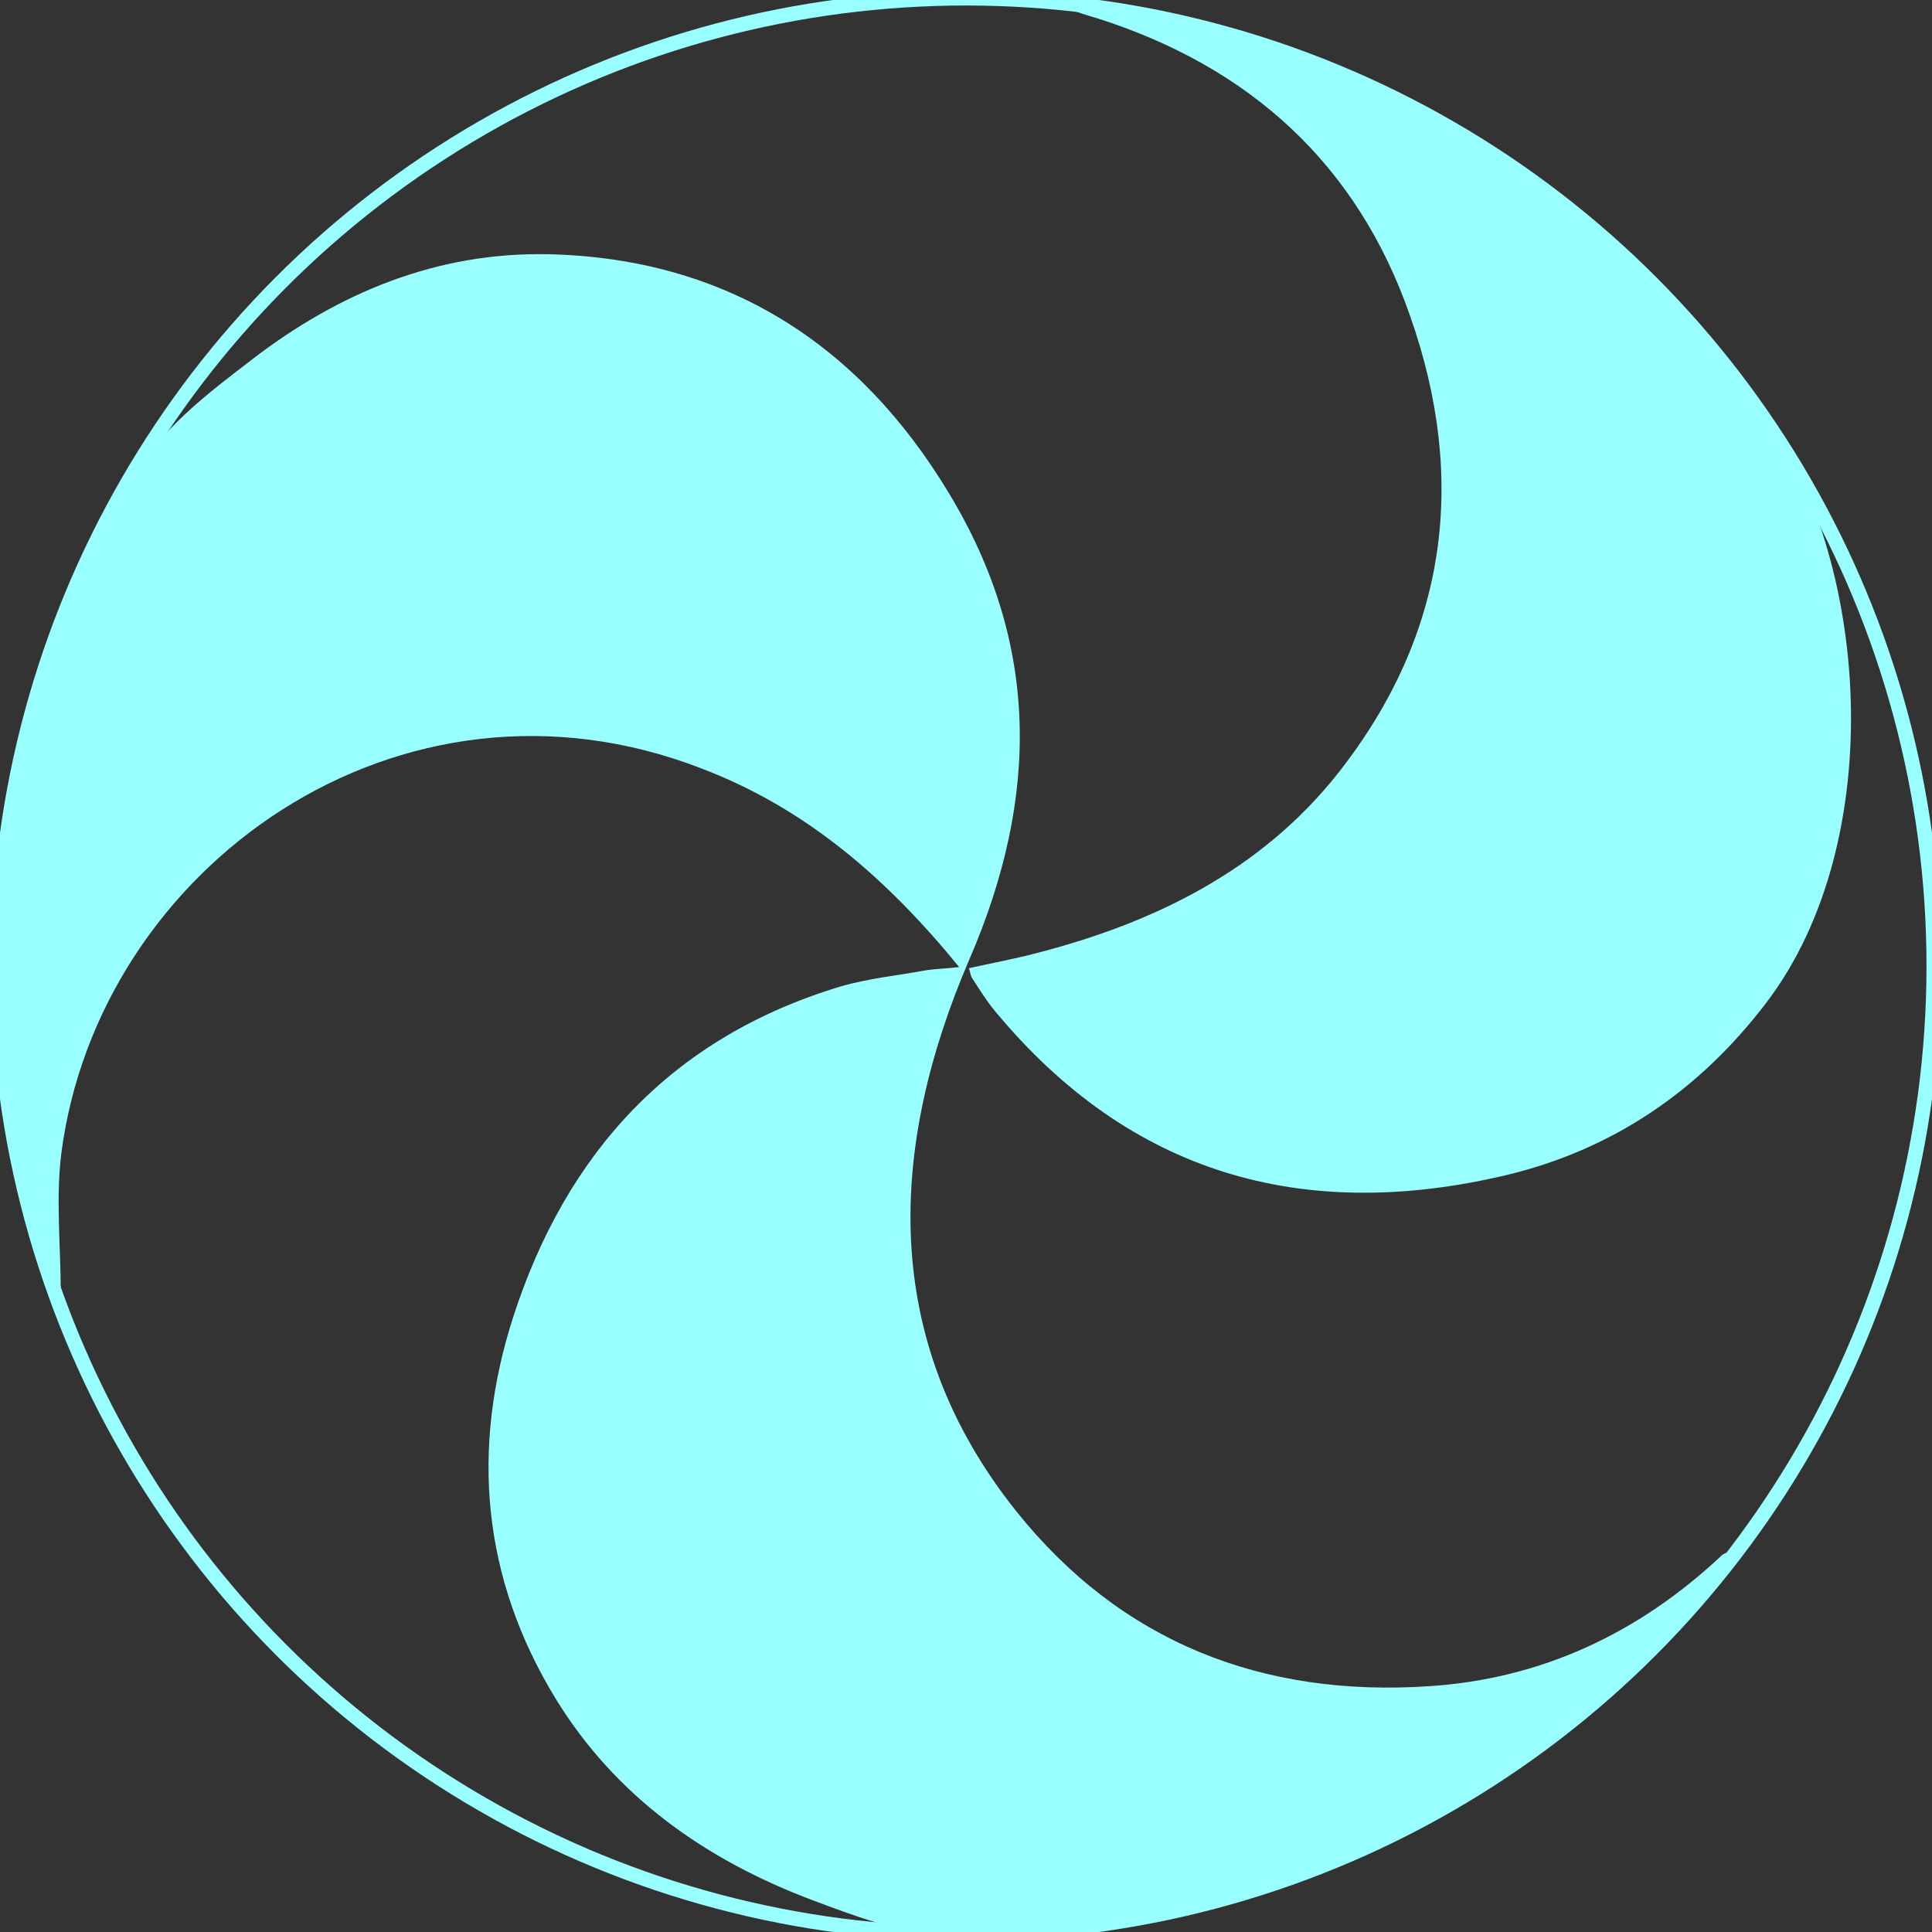 <?xml version="1.0" encoding="UTF-8" standalone="no"?>
<!-- Generator: Adobe Illustrator 23.1.0, SVG Export Plug-In . SVG Version: 6.00 Build 0)  -->

<svg
   version="1.1"
   id="Layer_1"
   x="0px"
   y="0px"
   viewBox="0 0 5000 5000"
   style="enable-background:new 0 0 5000 5000;"
   width="512px"
   height="512px"
   xml:space="preserve"
   sodipodi:docname="logo.svg"
   inkscape:version="1.2.2 (732a01da63, 2022-12-09)"
   xmlns:inkscape="http://www.inkscape.org/namespaces/inkscape"
   xmlns:sodipodi="http://sodipodi.sourceforge.net/DTD/sodipodi-0.dtd"
   xmlns="http://www.w3.org/2000/svg"
   xmlns:svg="http://www.w3.org/2000/svg"><rect x="0" y="0" width="5000" height="5000" fill="#333333" stroke="none"/><defs
   id="defs7" /><sodipodi:namedview
   id="namedview5"
   pagecolor="#ffffff"
   bordercolor="#000000"
   borderopacity="0.25"
   inkscape:showpageshadow="2"
   inkscape:pageopacity="0.0"
   inkscape:pagecheckerboard="0"
   inkscape:deskcolor="#d1d1d1"
   showgrid="false"
   inkscape:zoom="0.5939697"
   inkscape:cx="112.80037"
   inkscape:cy="232.33509"
   inkscape:window-width="1366"
   inkscape:window-height="705"
   inkscape:window-x="-8"
   inkscape:window-y="-8"
   inkscape:window-maximized="1"
   inkscape:current-layer="Layer_1" />

<g
   id="g7571"><path
     id="path2897"
     style="fill:#99ffff;fill-opacity:1;stroke:none;stroke-width:7.691;stroke-dashoffset:70.299;paint-order:fill markers stroke"
     d="M 2767.445,-6.067018e-7 C 2765.967,7.326 2763.013,14.655 2761.536,21.981 c 25.111,8.792 50.225,17.583 76.814,24.91 397.369,126.02 675.084,379.522 810.988,770.768 149.198,423.481 96.015,823.519 -184.652,1181.061 -199.423,253.504 -477.139,389.781 -785.874,468.908 -56.135,14.653 -112.269,24.911 -171.357,38.099 4.433,13.189 4.434,20.516 8.867,26.377 19.202,29.306 36.929,58.614 59.087,84.99 348.621,420.551 794.736,548.035 1319.143,424.946 279.191,-65.939 503.729,-219.8 676.561,-446.929 319.076,-419.086 268.85,-1153.219 -14.773,-1537.138 C 4201.812,578.809 3748.309,246.177 3172.199,83.524 3039.25,48.356 2901.871,27.842 2767.445,-6.067018e-7 Z M 1418.757,657.938 C 1130.701,652.075 876.622,757.579 652.087,930.49 547.205,1011.083 431.983,1097.537 364.031,1207.438 -22.995,1836.067 -98.334,2510.125 98.133,3216.417 c 11.818,43.96 31.023,87.922 45.795,131.88 4.43,-1.465 8.864,-2.932 13.295,-2.932 0,-120.157 -13.295,-241.78 1.477,-360.472 96.019,-741.461 875.984,-1298.29 1655.947,-996.431 270.328,102.573 480.094,284.276 667.699,514.334 -38.408,4.396 -63.519,4.395 -88.632,8.79 -72.384,13.189 -146.245,20.516 -217.15,41.031 -438.729,131.881 -710.536,430.81 -847.917,854.292 -110.791,342.888 -81.247,676.987 109.312,989.103 155.107,253.504 388.508,417.622 664.745,521.662 106.357,39.562 218.625,83.523 329.416,86.453 833.144,16.118 1505.272,-313.581 2028.203,-951.004 8.863,-11.723 14.773,-24.91 23.636,-36.634 -14.772,0 -23.636,4.396 -29.545,10.257 -212.718,199.287 -463.841,317.979 -754.852,337.028 -432.82,29.307 -799.169,-114.297 -1069.497,-452.79 C 2275.536,3466.99 2299.171,2970.24 2508.934,2482.281 2690.63,2061.73 2690.63,1664.622 2455.754,1276.308 2223.834,890.925 1879.644,668.194 1418.757,657.938 Z" /><circle
     style="fill:none;fill-opacity:1;stroke:#99ffff;stroke-width:37.866;stroke-dasharray:none;stroke-dashoffset:70.299;stroke-opacity:1;paint-order:fill markers stroke"
     id="path3876"
     cx="-2500"
     cy="-2500"
     r="2504.676"
     transform="scale(-1)" /></g></svg>
